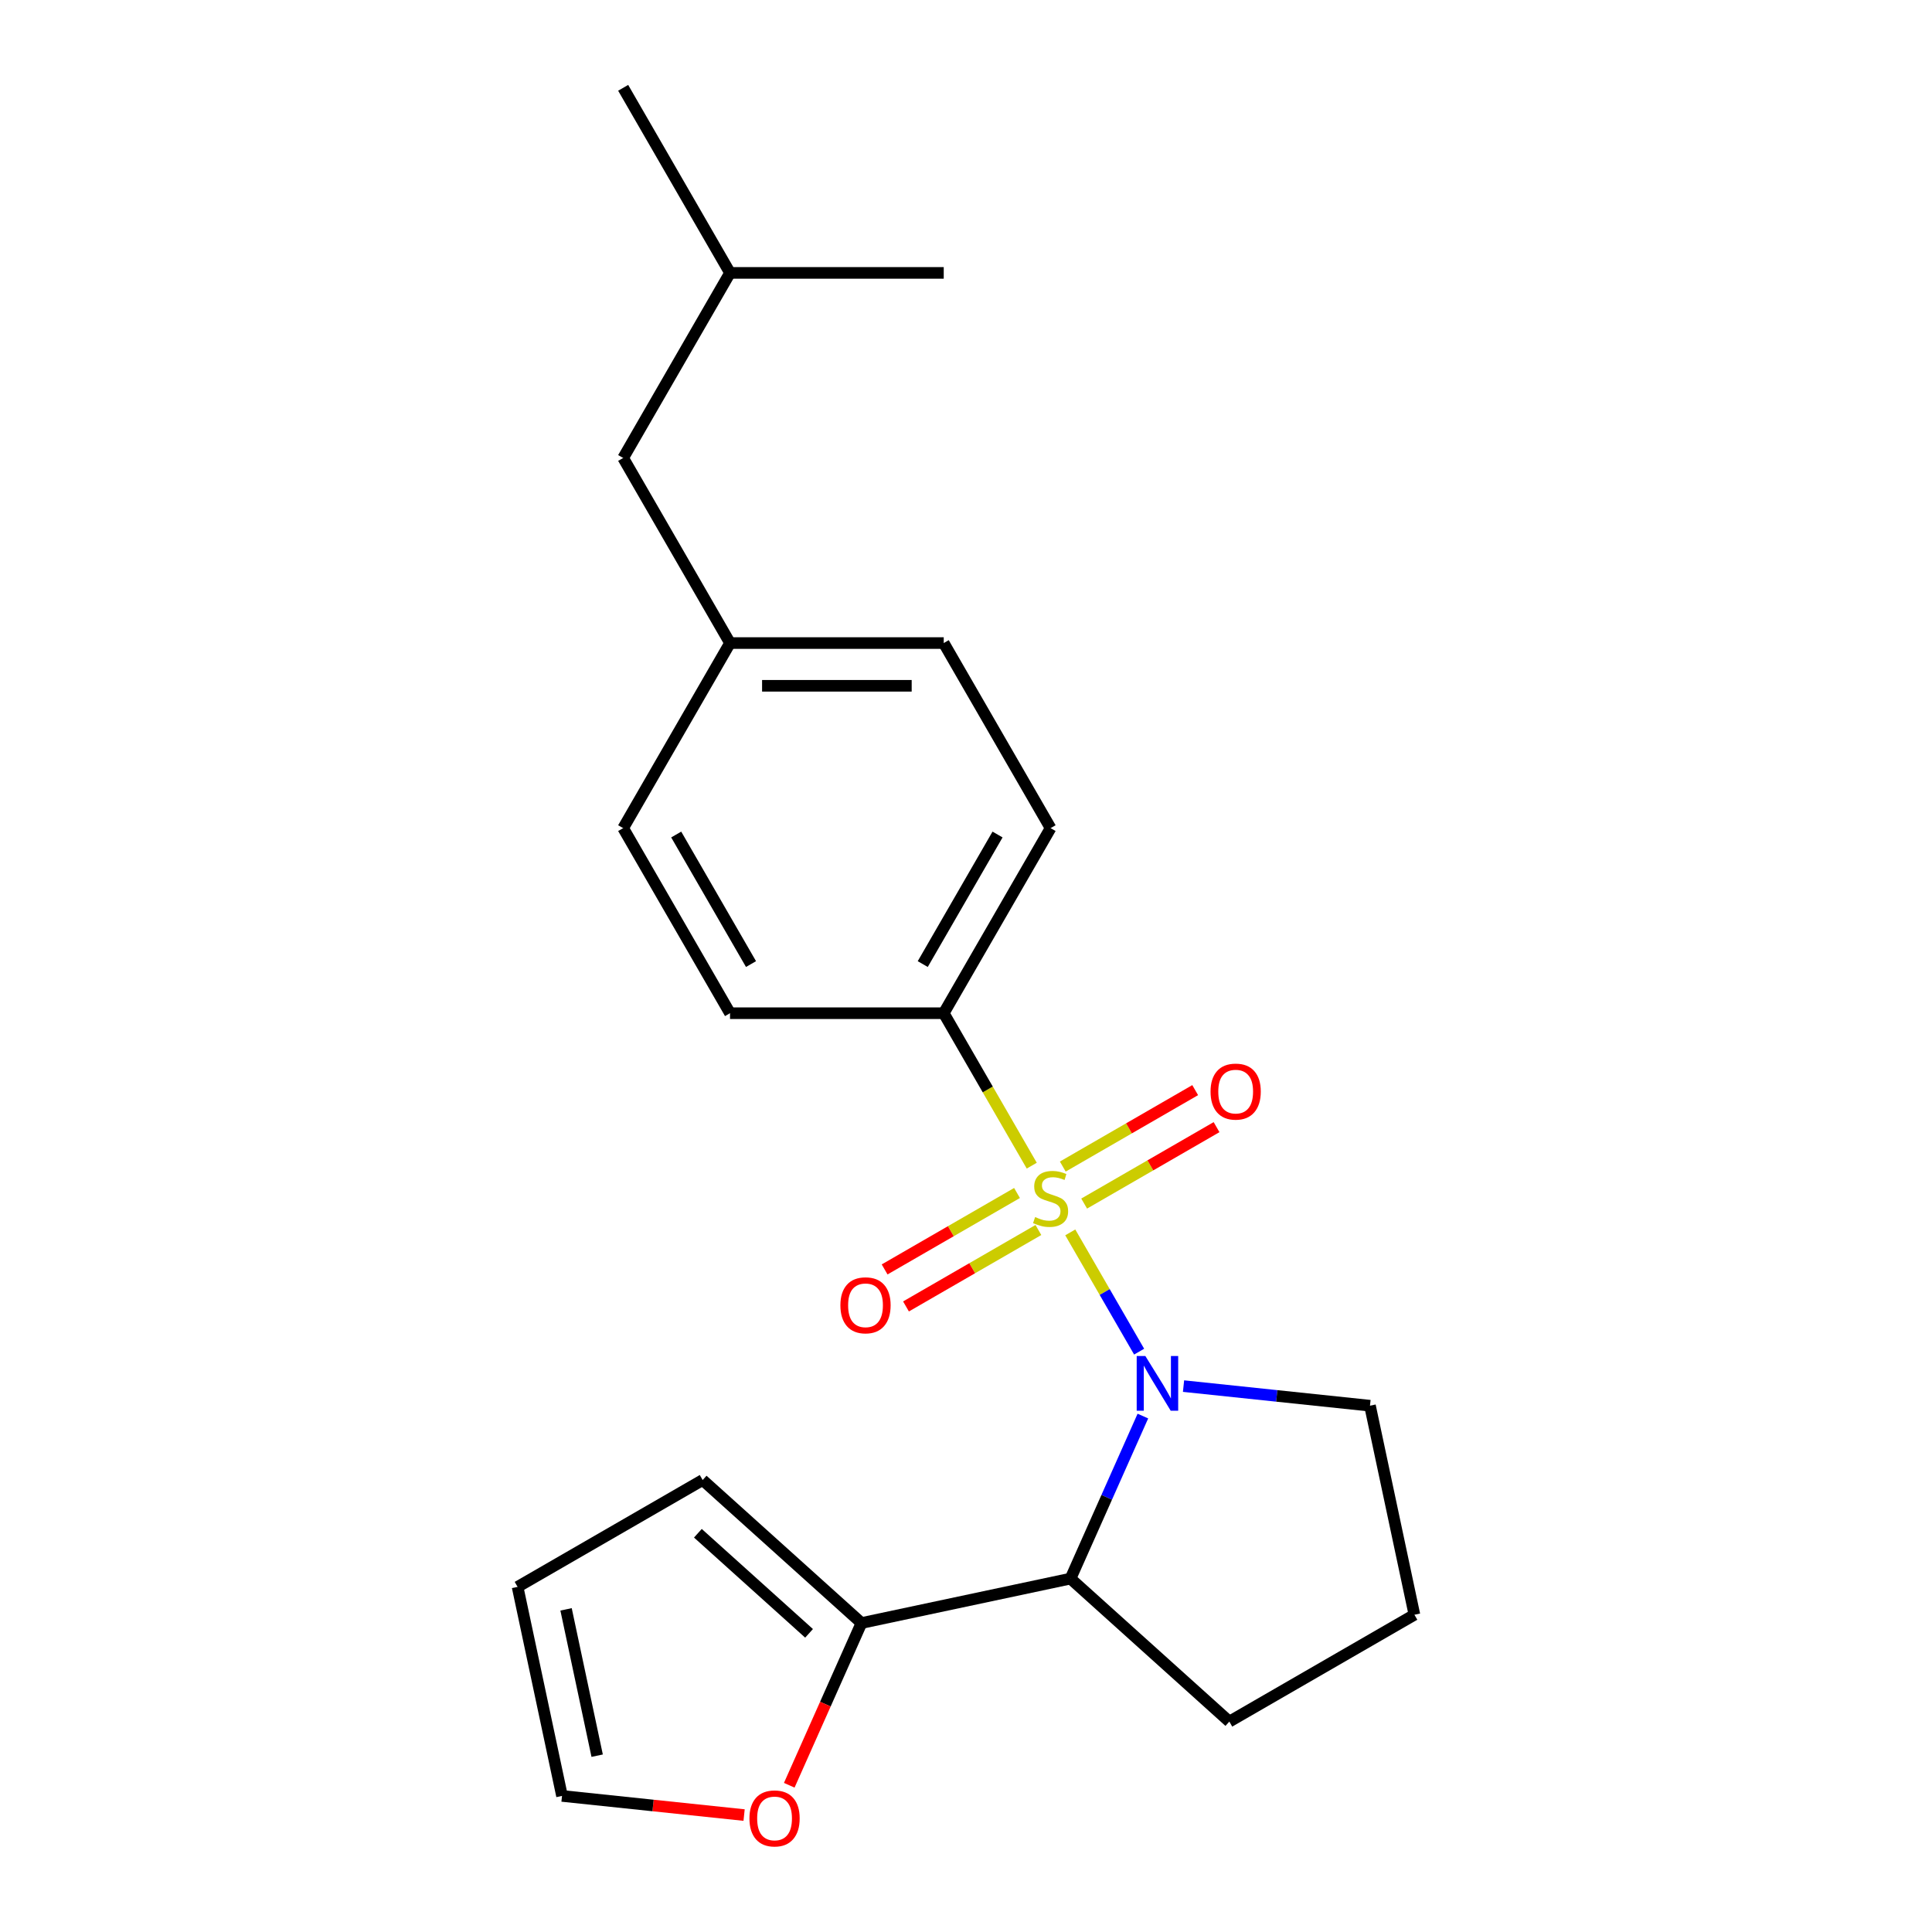 <?xml version='1.0' encoding='iso-8859-1'?>
<svg version='1.1' baseProfile='full'
              xmlns='http://www.w3.org/2000/svg'
                      xmlns:rdkit='http://www.rdkit.org/xml'
                      xmlns:xlink='http://www.w3.org/1999/xlink'
                  xml:space='preserve'
width='1000px' height='1000px' viewBox='0 0 1000 1000'>
<!-- END OF HEADER -->
<rect style='opacity:1.0;fill:#FFFFFF;stroke:none' width='1000' height='1000' x='0' y='0'> </rect>
<path class='bond-0' d='M 553.97,637.876 L 571.792,668.744' style='fill:none;fill-rule:evenodd;stroke:#CCCC00;stroke-width:6px;stroke-linecap:butt;stroke-linejoin:miter;stroke-opacity:1' />
<path class='bond-0' d='M 571.792,668.744 L 589.613,699.611' style='fill:none;fill-rule:evenodd;stroke:#0000FF;stroke-width:6px;stroke-linecap:butt;stroke-linejoin:miter;stroke-opacity:1' />
<path class='bond-3' d='M 534.034,603.345 L 511.255,563.89' style='fill:none;fill-rule:evenodd;stroke:#CCCC00;stroke-width:6px;stroke-linecap:butt;stroke-linejoin:miter;stroke-opacity:1' />
<path class='bond-3' d='M 511.255,563.89 L 488.475,524.435' style='fill:none;fill-rule:evenodd;stroke:#000000;stroke-width:6px;stroke-linecap:butt;stroke-linejoin:miter;stroke-opacity:1' />
<path class='bond-4' d='M 526.407,617.49 L 492.143,637.272' style='fill:none;fill-rule:evenodd;stroke:#CCCC00;stroke-width:6px;stroke-linecap:butt;stroke-linejoin:miter;stroke-opacity:1' />
<path class='bond-4' d='M 492.143,637.272 L 457.879,657.054' style='fill:none;fill-rule:evenodd;stroke:#FF0000;stroke-width:6px;stroke-linecap:butt;stroke-linejoin:miter;stroke-opacity:1' />
<path class='bond-4' d='M 537.468,636.649 L 503.205,656.431' style='fill:none;fill-rule:evenodd;stroke:#CCCC00;stroke-width:6px;stroke-linecap:butt;stroke-linejoin:miter;stroke-opacity:1' />
<path class='bond-4' d='M 503.205,656.431 L 468.941,676.214' style='fill:none;fill-rule:evenodd;stroke:#FF0000;stroke-width:6px;stroke-linecap:butt;stroke-linejoin:miter;stroke-opacity:1' />
<path class='bond-5' d='M 561.159,622.971 L 595.423,603.189' style='fill:none;fill-rule:evenodd;stroke:#CCCC00;stroke-width:6px;stroke-linecap:butt;stroke-linejoin:miter;stroke-opacity:1' />
<path class='bond-5' d='M 595.423,603.189 L 629.686,583.407' style='fill:none;fill-rule:evenodd;stroke:#FF0000;stroke-width:6px;stroke-linecap:butt;stroke-linejoin:miter;stroke-opacity:1' />
<path class='bond-5' d='M 550.097,603.812 L 584.361,584.03' style='fill:none;fill-rule:evenodd;stroke:#CCCC00;stroke-width:6px;stroke-linecap:butt;stroke-linejoin:miter;stroke-opacity:1' />
<path class='bond-5' d='M 584.361,584.03 L 618.625,564.248' style='fill:none;fill-rule:evenodd;stroke:#FF0000;stroke-width:6px;stroke-linecap:butt;stroke-linejoin:miter;stroke-opacity:1' />
<path class='bond-1' d='M 591.555,732.952 L 572.827,775.016' style='fill:none;fill-rule:evenodd;stroke:#0000FF;stroke-width:6px;stroke-linecap:butt;stroke-linejoin:miter;stroke-opacity:1' />
<path class='bond-1' d='M 572.827,775.016 L 554.099,817.079' style='fill:none;fill-rule:evenodd;stroke:#000000;stroke-width:6px;stroke-linecap:butt;stroke-linejoin:miter;stroke-opacity:1' />
<path class='bond-12' d='M 612.596,717.446 L 660.848,722.518' style='fill:none;fill-rule:evenodd;stroke:#0000FF;stroke-width:6px;stroke-linecap:butt;stroke-linejoin:miter;stroke-opacity:1' />
<path class='bond-12' d='M 660.848,722.518 L 709.101,727.589' style='fill:none;fill-rule:evenodd;stroke:#000000;stroke-width:6px;stroke-linecap:butt;stroke-linejoin:miter;stroke-opacity:1' />
<path class='bond-2' d='M 554.099,817.079 L 445.901,840.078' style='fill:none;fill-rule:evenodd;stroke:#000000;stroke-width:6px;stroke-linecap:butt;stroke-linejoin:miter;stroke-opacity:1' />
<path class='bond-17' d='M 554.099,817.079 L 636.303,891.096' style='fill:none;fill-rule:evenodd;stroke:#000000;stroke-width:6px;stroke-linecap:butt;stroke-linejoin:miter;stroke-opacity:1' />
<path class='bond-6' d='M 445.901,840.078 L 427.208,882.061' style='fill:none;fill-rule:evenodd;stroke:#000000;stroke-width:6px;stroke-linecap:butt;stroke-linejoin:miter;stroke-opacity:1' />
<path class='bond-6' d='M 427.208,882.061 L 408.516,924.045' style='fill:none;fill-rule:evenodd;stroke:#FF0000;stroke-width:6px;stroke-linecap:butt;stroke-linejoin:miter;stroke-opacity:1' />
<path class='bond-7' d='M 445.901,840.078 L 363.697,766.061' style='fill:none;fill-rule:evenodd;stroke:#000000;stroke-width:6px;stroke-linecap:butt;stroke-linejoin:miter;stroke-opacity:1' />
<path class='bond-7' d='M 418.767,845.416 L 361.224,793.604' style='fill:none;fill-rule:evenodd;stroke:#000000;stroke-width:6px;stroke-linecap:butt;stroke-linejoin:miter;stroke-opacity:1' />
<path class='bond-10' d='M 488.475,524.435 L 543.783,428.639' style='fill:none;fill-rule:evenodd;stroke:#000000;stroke-width:6px;stroke-linecap:butt;stroke-linejoin:miter;stroke-opacity:1' />
<path class='bond-10' d='M 477.612,499.004 L 516.327,431.947' style='fill:none;fill-rule:evenodd;stroke:#000000;stroke-width:6px;stroke-linecap:butt;stroke-linejoin:miter;stroke-opacity:1' />
<path class='bond-11' d='M 488.475,524.435 L 377.859,524.435' style='fill:none;fill-rule:evenodd;stroke:#000000;stroke-width:6px;stroke-linecap:butt;stroke-linejoin:miter;stroke-opacity:1' />
<path class='bond-8' d='M 385.144,939.473 L 338.022,934.52' style='fill:none;fill-rule:evenodd;stroke:#FF0000;stroke-width:6px;stroke-linecap:butt;stroke-linejoin:miter;stroke-opacity:1' />
<path class='bond-8' d='M 338.022,934.52 L 290.899,929.568' style='fill:none;fill-rule:evenodd;stroke:#000000;stroke-width:6px;stroke-linecap:butt;stroke-linejoin:miter;stroke-opacity:1' />
<path class='bond-9' d='M 363.697,766.061 L 267.901,821.369' style='fill:none;fill-rule:evenodd;stroke:#000000;stroke-width:6px;stroke-linecap:butt;stroke-linejoin:miter;stroke-opacity:1' />
<path class='bond-24' d='M 290.899,929.568 L 267.901,821.369' style='fill:none;fill-rule:evenodd;stroke:#000000;stroke-width:6px;stroke-linecap:butt;stroke-linejoin:miter;stroke-opacity:1' />
<path class='bond-24' d='M 309.089,908.738 L 292.991,832.999' style='fill:none;fill-rule:evenodd;stroke:#000000;stroke-width:6px;stroke-linecap:butt;stroke-linejoin:miter;stroke-opacity:1' />
<path class='bond-15' d='M 543.783,428.639 L 488.475,332.843' style='fill:none;fill-rule:evenodd;stroke:#000000;stroke-width:6px;stroke-linecap:butt;stroke-linejoin:miter;stroke-opacity:1' />
<path class='bond-14' d='M 377.859,524.435 L 322.551,428.639' style='fill:none;fill-rule:evenodd;stroke:#000000;stroke-width:6px;stroke-linecap:butt;stroke-linejoin:miter;stroke-opacity:1' />
<path class='bond-14' d='M 388.722,499.004 L 350.007,431.947' style='fill:none;fill-rule:evenodd;stroke:#000000;stroke-width:6px;stroke-linecap:butt;stroke-linejoin:miter;stroke-opacity:1' />
<path class='bond-18' d='M 709.101,727.589 L 732.099,835.788' style='fill:none;fill-rule:evenodd;stroke:#000000;stroke-width:6px;stroke-linecap:butt;stroke-linejoin:miter;stroke-opacity:1' />
<path class='bond-13' d='M 377.859,332.843 L 322.551,428.639' style='fill:none;fill-rule:evenodd;stroke:#000000;stroke-width:6px;stroke-linecap:butt;stroke-linejoin:miter;stroke-opacity:1' />
<path class='bond-16' d='M 377.859,332.843 L 322.551,237.047' style='fill:none;fill-rule:evenodd;stroke:#000000;stroke-width:6px;stroke-linecap:butt;stroke-linejoin:miter;stroke-opacity:1' />
<path class='bond-22' d='M 377.859,332.843 L 488.475,332.843' style='fill:none;fill-rule:evenodd;stroke:#000000;stroke-width:6px;stroke-linecap:butt;stroke-linejoin:miter;stroke-opacity:1' />
<path class='bond-22' d='M 394.452,354.966 L 471.883,354.966' style='fill:none;fill-rule:evenodd;stroke:#000000;stroke-width:6px;stroke-linecap:butt;stroke-linejoin:miter;stroke-opacity:1' />
<path class='bond-19' d='M 322.551,237.047 L 377.859,141.251' style='fill:none;fill-rule:evenodd;stroke:#000000;stroke-width:6px;stroke-linecap:butt;stroke-linejoin:miter;stroke-opacity:1' />
<path class='bond-23' d='M 636.303,891.096 L 732.099,835.788' style='fill:none;fill-rule:evenodd;stroke:#000000;stroke-width:6px;stroke-linecap:butt;stroke-linejoin:miter;stroke-opacity:1' />
<path class='bond-20' d='M 377.859,141.251 L 322.551,45.455' style='fill:none;fill-rule:evenodd;stroke:#000000;stroke-width:6px;stroke-linecap:butt;stroke-linejoin:miter;stroke-opacity:1' />
<path class='bond-21' d='M 377.859,141.251 L 488.475,141.251' style='fill:none;fill-rule:evenodd;stroke:#000000;stroke-width:6px;stroke-linecap:butt;stroke-linejoin:miter;stroke-opacity:1' />
<path  class='atom-0' d='M 535.783 629.951
Q 536.103 630.071, 537.423 630.631
Q 538.743 631.191, 540.183 631.551
Q 541.663 631.871, 543.103 631.871
Q 545.783 631.871, 547.343 630.591
Q 548.903 629.271, 548.903 626.991
Q 548.903 625.431, 548.103 624.471
Q 547.343 623.511, 546.143 622.991
Q 544.943 622.471, 542.943 621.871
Q 540.423 621.111, 538.903 620.391
Q 537.423 619.671, 536.343 618.151
Q 535.303 616.631, 535.303 614.071
Q 535.303 610.511, 537.703 608.311
Q 540.143 606.111, 544.943 606.111
Q 548.223 606.111, 551.943 607.671
L 551.023 610.751
Q 547.623 609.351, 545.063 609.351
Q 542.303 609.351, 540.783 610.511
Q 539.263 611.631, 539.303 613.591
Q 539.303 615.111, 540.063 616.031
Q 540.863 616.951, 541.983 617.471
Q 543.143 617.991, 545.063 618.591
Q 547.623 619.391, 549.143 620.191
Q 550.663 620.991, 551.743 622.631
Q 552.863 624.231, 552.863 626.991
Q 552.863 630.911, 550.223 633.031
Q 547.623 635.111, 543.263 635.111
Q 540.743 635.111, 538.823 634.551
Q 536.943 634.031, 534.703 633.111
L 535.783 629.951
' fill='#CCCC00'/>
<path  class='atom-1' d='M 592.831 701.867
L 602.111 716.867
Q 603.031 718.347, 604.511 721.027
Q 605.991 723.707, 606.071 723.867
L 606.071 701.867
L 609.831 701.867
L 609.831 730.187
L 605.951 730.187
L 595.991 713.787
Q 594.831 711.867, 593.591 709.667
Q 592.391 707.467, 592.031 706.787
L 592.031 730.187
L 588.351 730.187
L 588.351 701.867
L 592.831 701.867
' fill='#0000FF'/>
<path  class='atom-5' d='M 434.987 675.619
Q 434.987 668.819, 438.347 665.019
Q 441.707 661.219, 447.987 661.219
Q 454.267 661.219, 457.627 665.019
Q 460.987 668.819, 460.987 675.619
Q 460.987 682.499, 457.587 686.419
Q 454.187 690.299, 447.987 690.299
Q 441.747 690.299, 438.347 686.419
Q 434.987 682.539, 434.987 675.619
M 447.987 687.099
Q 452.307 687.099, 454.627 684.219
Q 456.987 681.299, 456.987 675.619
Q 456.987 670.059, 454.627 667.259
Q 452.307 664.419, 447.987 664.419
Q 443.667 664.419, 441.307 667.219
Q 438.987 670.019, 438.987 675.619
Q 438.987 681.339, 441.307 684.219
Q 443.667 687.099, 447.987 687.099
' fill='#FF0000'/>
<path  class='atom-6' d='M 626.579 565.003
Q 626.579 558.203, 629.939 554.403
Q 633.299 550.603, 639.579 550.603
Q 645.859 550.603, 649.219 554.403
Q 652.579 558.203, 652.579 565.003
Q 652.579 571.883, 649.179 575.803
Q 645.779 579.683, 639.579 579.683
Q 633.339 579.683, 629.939 575.803
Q 626.579 571.923, 626.579 565.003
M 639.579 576.483
Q 643.899 576.483, 646.219 573.603
Q 648.579 570.683, 648.579 565.003
Q 648.579 559.443, 646.219 556.643
Q 643.899 553.803, 639.579 553.803
Q 635.259 553.803, 632.899 556.603
Q 630.579 559.403, 630.579 565.003
Q 630.579 570.723, 632.899 573.603
Q 635.259 576.483, 639.579 576.483
' fill='#FF0000'/>
<path  class='atom-7' d='M 387.909 941.21
Q 387.909 934.41, 391.269 930.61
Q 394.629 926.81, 400.909 926.81
Q 407.189 926.81, 410.549 930.61
Q 413.909 934.41, 413.909 941.21
Q 413.909 948.09, 410.509 952.01
Q 407.109 955.89, 400.909 955.89
Q 394.669 955.89, 391.269 952.01
Q 387.909 948.13, 387.909 941.21
M 400.909 952.69
Q 405.229 952.69, 407.549 949.81
Q 409.909 946.89, 409.909 941.21
Q 409.909 935.65, 407.549 932.85
Q 405.229 930.01, 400.909 930.01
Q 396.589 930.01, 394.229 932.81
Q 391.909 935.61, 391.909 941.21
Q 391.909 946.93, 394.229 949.81
Q 396.589 952.69, 400.909 952.69
' fill='#FF0000'/>
</svg>
